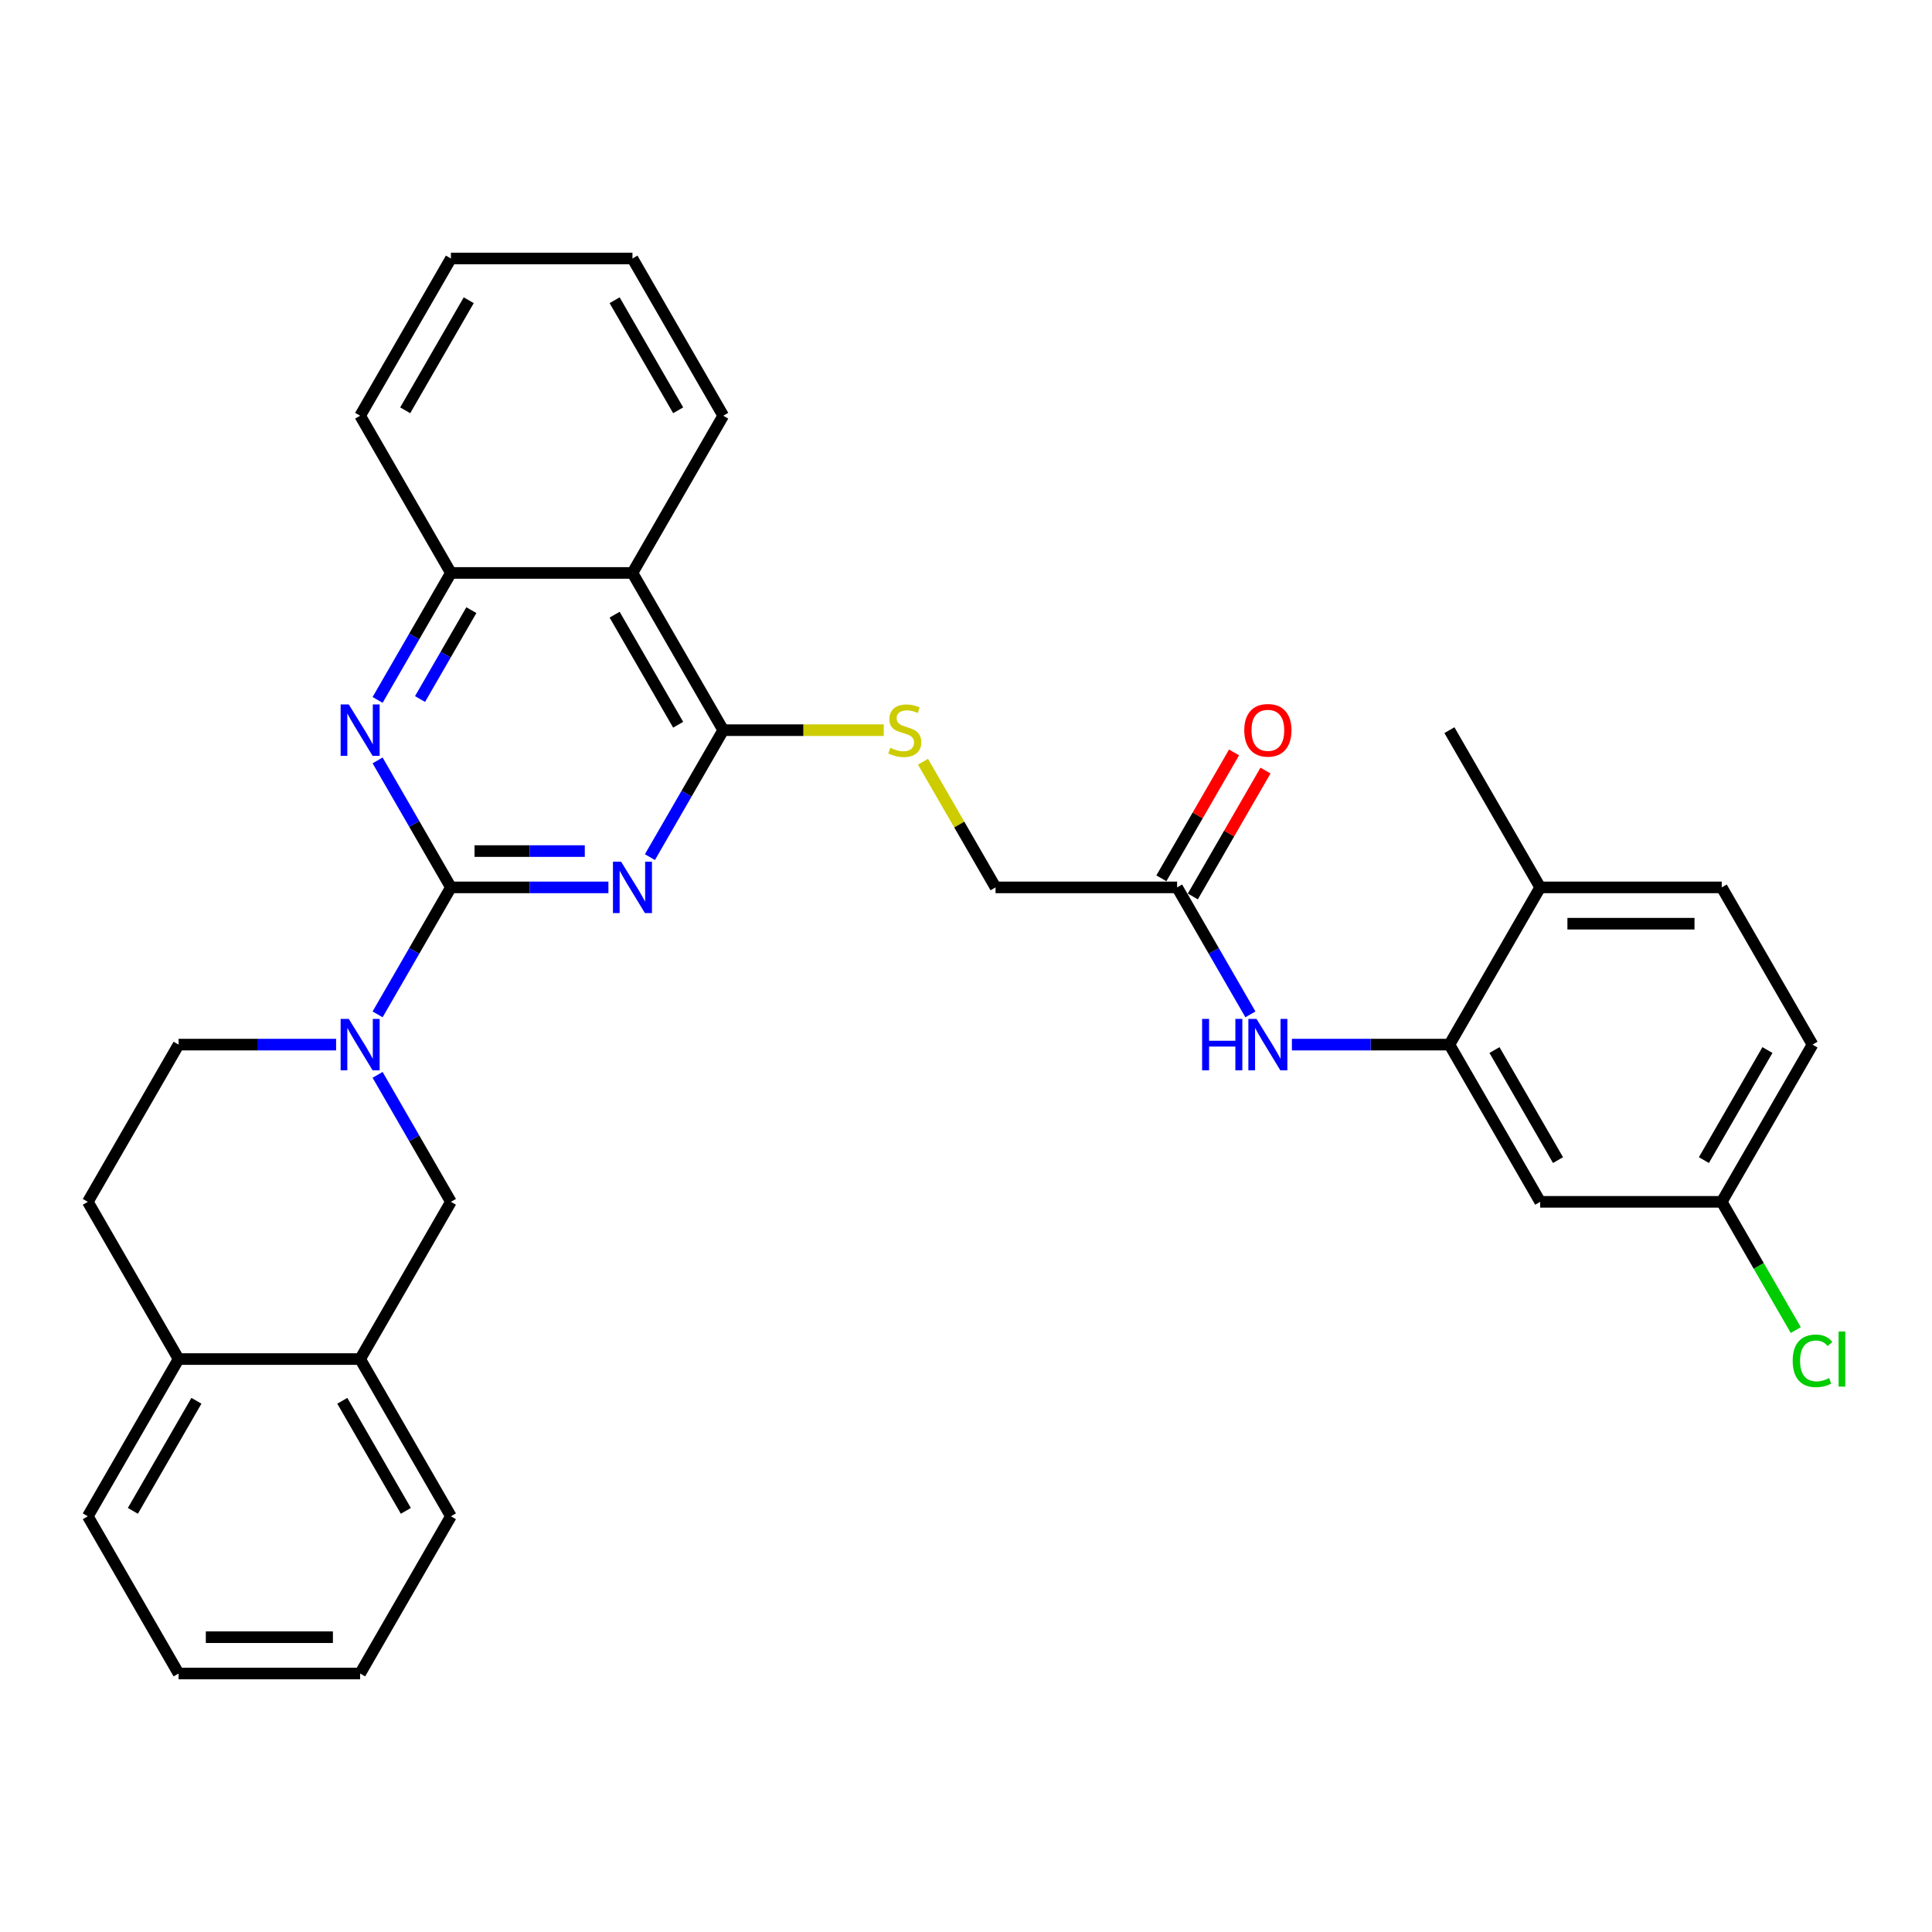 <?xml version='1.0' encoding='iso-8859-1'?>
<svg version='1.1' baseProfile='full'
              xmlns='http://www.w3.org/2000/svg'
                      xmlns:rdkit='http://www.rdkit.org/xml'
                      xmlns:xlink='http://www.w3.org/1999/xlink'
                  xml:space='preserve'
width='1000px' height='1000px' viewBox='0 0 1000 1000'>
<!-- END OF HEADER -->
<rect style='opacity:1.0;fill:#FFFFFF;stroke:none' width='1000' height='1000' x='0' y='0'> </rect>
<path class='bond-0' d='M 233.391,459.311 L 274.154,459.311' style='fill:none;fill-rule:evenodd;stroke:#000000;stroke-width:6px;stroke-linecap:butt;stroke-linejoin:miter;stroke-opacity:1' />
<path class='bond-0' d='M 274.154,459.311 L 314.917,459.311' style='fill:none;fill-rule:evenodd;stroke:#0000FF;stroke-width:6px;stroke-linecap:butt;stroke-linejoin:miter;stroke-opacity:1' />
<path class='bond-0' d='M 245.62,440.517 L 274.154,440.517' style='fill:none;fill-rule:evenodd;stroke:#000000;stroke-width:6px;stroke-linecap:butt;stroke-linejoin:miter;stroke-opacity:1' />
<path class='bond-0' d='M 274.154,440.517 L 302.688,440.517' style='fill:none;fill-rule:evenodd;stroke:#0000FF;stroke-width:6px;stroke-linecap:butt;stroke-linejoin:miter;stroke-opacity:1' />
<path class='bond-2' d='M 233.391,459.311 L 214.418,492.172' style='fill:none;fill-rule:evenodd;stroke:#000000;stroke-width:6px;stroke-linecap:butt;stroke-linejoin:miter;stroke-opacity:1' />
<path class='bond-2' d='M 214.418,492.172 L 195.445,525.034' style='fill:none;fill-rule:evenodd;stroke:#0000FF;stroke-width:6px;stroke-linecap:butt;stroke-linejoin:miter;stroke-opacity:1' />
<path class='bond-3' d='M 233.391,459.311 L 214.418,426.449' style='fill:none;fill-rule:evenodd;stroke:#000000;stroke-width:6px;stroke-linecap:butt;stroke-linejoin:miter;stroke-opacity:1' />
<path class='bond-3' d='M 214.418,426.449 L 195.445,393.587' style='fill:none;fill-rule:evenodd;stroke:#0000FF;stroke-width:6px;stroke-linecap:butt;stroke-linejoin:miter;stroke-opacity:1' />
<path class='bond-1' d='M 336.397,443.656 L 355.37,410.794' style='fill:none;fill-rule:evenodd;stroke:#0000FF;stroke-width:6px;stroke-linecap:butt;stroke-linejoin:miter;stroke-opacity:1' />
<path class='bond-1' d='M 355.37,410.794 L 374.343,377.932' style='fill:none;fill-rule:evenodd;stroke:#000000;stroke-width:6px;stroke-linecap:butt;stroke-linejoin:miter;stroke-opacity:1' />
<path class='bond-9' d='M 374.343,377.932 L 415.886,377.932' style='fill:none;fill-rule:evenodd;stroke:#000000;stroke-width:6px;stroke-linecap:butt;stroke-linejoin:miter;stroke-opacity:1' />
<path class='bond-9' d='M 415.886,377.932 L 457.429,377.932' style='fill:none;fill-rule:evenodd;stroke:#CCCC00;stroke-width:6px;stroke-linecap:butt;stroke-linejoin:miter;stroke-opacity:1' />
<path class='bond-32' d='M 374.343,377.932 L 327.359,296.553' style='fill:none;fill-rule:evenodd;stroke:#000000;stroke-width:6px;stroke-linecap:butt;stroke-linejoin:miter;stroke-opacity:1' />
<path class='bond-32' d='M 351.019,375.122 L 318.13,318.157' style='fill:none;fill-rule:evenodd;stroke:#000000;stroke-width:6px;stroke-linecap:butt;stroke-linejoin:miter;stroke-opacity:1' />
<path class='bond-8' d='M 195.445,556.344 L 214.418,589.206' style='fill:none;fill-rule:evenodd;stroke:#0000FF;stroke-width:6px;stroke-linecap:butt;stroke-linejoin:miter;stroke-opacity:1' />
<path class='bond-8' d='M 214.418,589.206 L 233.391,622.068' style='fill:none;fill-rule:evenodd;stroke:#000000;stroke-width:6px;stroke-linecap:butt;stroke-linejoin:miter;stroke-opacity:1' />
<path class='bond-13' d='M 173.965,540.689 L 133.202,540.689' style='fill:none;fill-rule:evenodd;stroke:#0000FF;stroke-width:6px;stroke-linecap:butt;stroke-linejoin:miter;stroke-opacity:1' />
<path class='bond-13' d='M 133.202,540.689 L 92.439,540.689' style='fill:none;fill-rule:evenodd;stroke:#000000;stroke-width:6px;stroke-linecap:butt;stroke-linejoin:miter;stroke-opacity:1' />
<path class='bond-5' d='M 195.445,362.277 L 214.418,329.415' style='fill:none;fill-rule:evenodd;stroke:#0000FF;stroke-width:6px;stroke-linecap:butt;stroke-linejoin:miter;stroke-opacity:1' />
<path class='bond-5' d='M 214.418,329.415 L 233.391,296.553' style='fill:none;fill-rule:evenodd;stroke:#000000;stroke-width:6px;stroke-linecap:butt;stroke-linejoin:miter;stroke-opacity:1' />
<path class='bond-5' d='M 217.413,361.815 L 230.694,338.812' style='fill:none;fill-rule:evenodd;stroke:#0000FF;stroke-width:6px;stroke-linecap:butt;stroke-linejoin:miter;stroke-opacity:1' />
<path class='bond-5' d='M 230.694,338.812 L 243.974,315.809' style='fill:none;fill-rule:evenodd;stroke:#000000;stroke-width:6px;stroke-linecap:butt;stroke-linejoin:miter;stroke-opacity:1' />
<path class='bond-4' d='M 327.359,296.553 L 233.391,296.553' style='fill:none;fill-rule:evenodd;stroke:#000000;stroke-width:6px;stroke-linecap:butt;stroke-linejoin:miter;stroke-opacity:1' />
<path class='bond-23' d='M 327.359,296.553 L 374.343,215.175' style='fill:none;fill-rule:evenodd;stroke:#000000;stroke-width:6px;stroke-linecap:butt;stroke-linejoin:miter;stroke-opacity:1' />
<path class='bond-24' d='M 233.391,296.553 L 186.407,215.175' style='fill:none;fill-rule:evenodd;stroke:#000000;stroke-width:6px;stroke-linecap:butt;stroke-linejoin:miter;stroke-opacity:1' />
<path class='bond-6' d='M 750.215,540.689 L 709.451,540.689' style='fill:none;fill-rule:evenodd;stroke:#000000;stroke-width:6px;stroke-linecap:butt;stroke-linejoin:miter;stroke-opacity:1' />
<path class='bond-6' d='M 709.451,540.689 L 668.688,540.689' style='fill:none;fill-rule:evenodd;stroke:#0000FF;stroke-width:6px;stroke-linecap:butt;stroke-linejoin:miter;stroke-opacity:1' />
<path class='bond-11' d='M 750.215,540.689 L 797.199,622.068' style='fill:none;fill-rule:evenodd;stroke:#000000;stroke-width:6px;stroke-linecap:butt;stroke-linejoin:miter;stroke-opacity:1' />
<path class='bond-11' d='M 773.538,543.499 L 806.427,600.464' style='fill:none;fill-rule:evenodd;stroke:#000000;stroke-width:6px;stroke-linecap:butt;stroke-linejoin:miter;stroke-opacity:1' />
<path class='bond-14' d='M 750.215,540.689 L 797.199,459.311' style='fill:none;fill-rule:evenodd;stroke:#000000;stroke-width:6px;stroke-linecap:butt;stroke-linejoin:miter;stroke-opacity:1' />
<path class='bond-7' d='M 647.208,525.034 L 628.235,492.172' style='fill:none;fill-rule:evenodd;stroke:#0000FF;stroke-width:6px;stroke-linecap:butt;stroke-linejoin:miter;stroke-opacity:1' />
<path class='bond-7' d='M 628.235,492.172 L 609.263,459.311' style='fill:none;fill-rule:evenodd;stroke:#000000;stroke-width:6px;stroke-linecap:butt;stroke-linejoin:miter;stroke-opacity:1' />
<path class='bond-12' d='M 233.391,622.068 L 186.407,703.447' style='fill:none;fill-rule:evenodd;stroke:#000000;stroke-width:6px;stroke-linecap:butt;stroke-linejoin:miter;stroke-opacity:1' />
<path class='bond-18' d='M 477.74,394.264 L 496.517,426.787' style='fill:none;fill-rule:evenodd;stroke:#CCCC00;stroke-width:6px;stroke-linecap:butt;stroke-linejoin:miter;stroke-opacity:1' />
<path class='bond-18' d='M 496.517,426.787 L 515.295,459.311' style='fill:none;fill-rule:evenodd;stroke:#000000;stroke-width:6px;stroke-linecap:butt;stroke-linejoin:miter;stroke-opacity:1' />
<path class='bond-10' d='M 609.263,459.311 L 515.295,459.311' style='fill:none;fill-rule:evenodd;stroke:#000000;stroke-width:6px;stroke-linecap:butt;stroke-linejoin:miter;stroke-opacity:1' />
<path class='bond-16' d='M 617.401,464.009 L 636.211,431.429' style='fill:none;fill-rule:evenodd;stroke:#000000;stroke-width:6px;stroke-linecap:butt;stroke-linejoin:miter;stroke-opacity:1' />
<path class='bond-16' d='M 636.211,431.429 L 655.021,398.849' style='fill:none;fill-rule:evenodd;stroke:#FF0000;stroke-width:6px;stroke-linecap:butt;stroke-linejoin:miter;stroke-opacity:1' />
<path class='bond-16' d='M 601.125,454.612 L 619.935,422.032' style='fill:none;fill-rule:evenodd;stroke:#000000;stroke-width:6px;stroke-linecap:butt;stroke-linejoin:miter;stroke-opacity:1' />
<path class='bond-16' d='M 619.935,422.032 L 638.745,389.452' style='fill:none;fill-rule:evenodd;stroke:#FF0000;stroke-width:6px;stroke-linecap:butt;stroke-linejoin:miter;stroke-opacity:1' />
<path class='bond-20' d='M 797.199,622.068 L 891.167,622.068' style='fill:none;fill-rule:evenodd;stroke:#000000;stroke-width:6px;stroke-linecap:butt;stroke-linejoin:miter;stroke-opacity:1' />
<path class='bond-25' d='M 186.407,703.447 L 233.391,784.825' style='fill:none;fill-rule:evenodd;stroke:#000000;stroke-width:6px;stroke-linecap:butt;stroke-linejoin:miter;stroke-opacity:1' />
<path class='bond-25' d='M 177.178,725.05 L 210.067,782.015' style='fill:none;fill-rule:evenodd;stroke:#000000;stroke-width:6px;stroke-linecap:butt;stroke-linejoin:miter;stroke-opacity:1' />
<path class='bond-34' d='M 186.407,703.447 L 92.439,703.447' style='fill:none;fill-rule:evenodd;stroke:#000000;stroke-width:6px;stroke-linecap:butt;stroke-linejoin:miter;stroke-opacity:1' />
<path class='bond-17' d='M 92.439,540.689 L 45.455,622.068' style='fill:none;fill-rule:evenodd;stroke:#000000;stroke-width:6px;stroke-linecap:butt;stroke-linejoin:miter;stroke-opacity:1' />
<path class='bond-19' d='M 797.199,459.311 L 891.167,459.311' style='fill:none;fill-rule:evenodd;stroke:#000000;stroke-width:6px;stroke-linecap:butt;stroke-linejoin:miter;stroke-opacity:1' />
<path class='bond-19' d='M 811.294,478.104 L 877.071,478.104' style='fill:none;fill-rule:evenodd;stroke:#000000;stroke-width:6px;stroke-linecap:butt;stroke-linejoin:miter;stroke-opacity:1' />
<path class='bond-26' d='M 797.199,459.311 L 750.215,377.932' style='fill:none;fill-rule:evenodd;stroke:#000000;stroke-width:6px;stroke-linecap:butt;stroke-linejoin:miter;stroke-opacity:1' />
<path class='bond-15' d='M 92.439,703.447 L 45.455,622.068' style='fill:none;fill-rule:evenodd;stroke:#000000;stroke-width:6px;stroke-linecap:butt;stroke-linejoin:miter;stroke-opacity:1' />
<path class='bond-27' d='M 92.439,703.447 L 45.455,784.825' style='fill:none;fill-rule:evenodd;stroke:#000000;stroke-width:6px;stroke-linecap:butt;stroke-linejoin:miter;stroke-opacity:1' />
<path class='bond-27' d='M 101.667,725.05 L 68.778,782.015' style='fill:none;fill-rule:evenodd;stroke:#000000;stroke-width:6px;stroke-linecap:butt;stroke-linejoin:miter;stroke-opacity:1' />
<path class='bond-21' d='M 891.167,459.311 L 938.151,540.689' style='fill:none;fill-rule:evenodd;stroke:#000000;stroke-width:6px;stroke-linecap:butt;stroke-linejoin:miter;stroke-opacity:1' />
<path class='bond-22' d='M 891.167,622.068 L 910.329,655.259' style='fill:none;fill-rule:evenodd;stroke:#000000;stroke-width:6px;stroke-linecap:butt;stroke-linejoin:miter;stroke-opacity:1' />
<path class='bond-22' d='M 910.329,655.259 L 929.492,688.449' style='fill:none;fill-rule:evenodd;stroke:#00CC00;stroke-width:6px;stroke-linecap:butt;stroke-linejoin:miter;stroke-opacity:1' />
<path class='bond-36' d='M 891.167,622.068 L 938.151,540.689' style='fill:none;fill-rule:evenodd;stroke:#000000;stroke-width:6px;stroke-linecap:butt;stroke-linejoin:miter;stroke-opacity:1' />
<path class='bond-36' d='M 881.939,600.464 L 914.827,543.499' style='fill:none;fill-rule:evenodd;stroke:#000000;stroke-width:6px;stroke-linecap:butt;stroke-linejoin:miter;stroke-opacity:1' />
<path class='bond-28' d='M 374.343,215.175 L 327.359,133.796' style='fill:none;fill-rule:evenodd;stroke:#000000;stroke-width:6px;stroke-linecap:butt;stroke-linejoin:miter;stroke-opacity:1' />
<path class='bond-28' d='M 351.019,212.365 L 318.13,155.4' style='fill:none;fill-rule:evenodd;stroke:#000000;stroke-width:6px;stroke-linecap:butt;stroke-linejoin:miter;stroke-opacity:1' />
<path class='bond-29' d='M 186.407,215.175 L 233.391,133.796' style='fill:none;fill-rule:evenodd;stroke:#000000;stroke-width:6px;stroke-linecap:butt;stroke-linejoin:miter;stroke-opacity:1' />
<path class='bond-29' d='M 209.73,212.365 L 242.619,155.4' style='fill:none;fill-rule:evenodd;stroke:#000000;stroke-width:6px;stroke-linecap:butt;stroke-linejoin:miter;stroke-opacity:1' />
<path class='bond-30' d='M 233.391,784.825 L 186.407,866.204' style='fill:none;fill-rule:evenodd;stroke:#000000;stroke-width:6px;stroke-linecap:butt;stroke-linejoin:miter;stroke-opacity:1' />
<path class='bond-31' d='M 45.455,784.825 L 92.439,866.204' style='fill:none;fill-rule:evenodd;stroke:#000000;stroke-width:6px;stroke-linecap:butt;stroke-linejoin:miter;stroke-opacity:1' />
<path class='bond-33' d='M 327.359,133.796 L 233.391,133.796' style='fill:none;fill-rule:evenodd;stroke:#000000;stroke-width:6px;stroke-linecap:butt;stroke-linejoin:miter;stroke-opacity:1' />
<path class='bond-35' d='M 186.407,866.204 L 92.439,866.204' style='fill:none;fill-rule:evenodd;stroke:#000000;stroke-width:6px;stroke-linecap:butt;stroke-linejoin:miter;stroke-opacity:1' />
<path class='bond-35' d='M 172.311,847.41 L 106.534,847.41' style='fill:none;fill-rule:evenodd;stroke:#000000;stroke-width:6px;stroke-linecap:butt;stroke-linejoin:miter;stroke-opacity:1' />
<path  class='atom-1' d='M 321.476 446.005
L 330.196 460.1
Q 331.061 461.491, 332.452 464.009
Q 333.842 466.527, 333.918 466.678
L 333.918 446.005
L 337.451 446.005
L 337.451 472.617
L 333.805 472.617
L 324.446 457.206
Q 323.356 455.402, 322.19 453.334
Q 321.063 451.267, 320.724 450.628
L 320.724 472.617
L 317.266 472.617
L 317.266 446.005
L 321.476 446.005
' fill='#0000FF'/>
<path  class='atom-3' d='M 180.524 527.383
L 189.244 541.479
Q 190.109 542.869, 191.5 545.388
Q 192.89 547.906, 192.966 548.056
L 192.966 527.383
L 196.499 527.383
L 196.499 553.995
L 192.853 553.995
L 183.494 538.584
Q 182.404 536.78, 181.238 534.713
Q 180.111 532.646, 179.772 532.007
L 179.772 553.995
L 176.314 553.995
L 176.314 527.383
L 180.524 527.383
' fill='#0000FF'/>
<path  class='atom-4' d='M 180.524 364.626
L 189.244 378.721
Q 190.109 380.112, 191.5 382.63
Q 192.89 385.149, 192.966 385.299
L 192.966 364.626
L 196.499 364.626
L 196.499 391.238
L 192.853 391.238
L 183.494 375.827
Q 182.404 374.023, 181.238 371.956
Q 180.111 369.888, 179.772 369.249
L 179.772 391.238
L 176.314 391.238
L 176.314 364.626
L 180.524 364.626
' fill='#0000FF'/>
<path  class='atom-8' d='M 622.211 527.383
L 625.82 527.383
L 625.82 538.697
L 639.426 538.697
L 639.426 527.383
L 643.035 527.383
L 643.035 553.995
L 639.426 553.995
L 639.426 541.704
L 625.82 541.704
L 625.82 553.995
L 622.211 553.995
L 622.211 527.383
' fill='#0000FF'/>
<path  class='atom-8' d='M 650.364 527.383
L 659.084 541.479
Q 659.949 542.869, 661.34 545.388
Q 662.73 547.906, 662.806 548.056
L 662.806 527.383
L 666.339 527.383
L 666.339 553.995
L 662.693 553.995
L 653.334 538.584
Q 652.244 536.78, 651.078 534.713
Q 649.951 532.646, 649.613 532.007
L 649.613 553.995
L 646.154 553.995
L 646.154 527.383
L 650.364 527.383
' fill='#0000FF'/>
<path  class='atom-10' d='M 460.793 387.066
Q 461.094 387.178, 462.334 387.705
Q 463.575 388.231, 464.928 388.569
Q 466.318 388.87, 467.672 388.87
Q 470.19 388.87, 471.656 387.667
Q 473.122 386.427, 473.122 384.284
Q 473.122 382.818, 472.37 381.916
Q 471.656 381.014, 470.528 380.525
Q 469.401 380.037, 467.521 379.473
Q 465.153 378.759, 463.725 378.082
Q 462.334 377.406, 461.319 375.977
Q 460.342 374.549, 460.342 372.144
Q 460.342 368.798, 462.597 366.731
Q 464.89 364.664, 469.401 364.664
Q 472.483 364.664, 475.978 366.13
L 475.114 369.024
Q 471.919 367.708, 469.513 367.708
Q 466.92 367.708, 465.492 368.798
Q 464.063 369.851, 464.101 371.692
Q 464.101 373.121, 464.815 373.985
Q 465.567 374.85, 466.619 375.338
Q 467.709 375.827, 469.513 376.391
Q 471.919 377.143, 473.347 377.894
Q 474.776 378.646, 475.79 380.187
Q 476.843 381.691, 476.843 384.284
Q 476.843 387.968, 474.362 389.96
Q 471.919 391.914, 467.822 391.914
Q 465.454 391.914, 463.65 391.388
Q 461.883 390.9, 459.778 390.035
L 460.793 387.066
' fill='#CCCC00'/>
<path  class='atom-17' d='M 644.031 378.007
Q 644.031 371.617, 647.188 368.047
Q 650.345 364.476, 656.247 364.476
Q 662.148 364.476, 665.305 368.047
Q 668.462 371.617, 668.462 378.007
Q 668.462 384.472, 665.268 388.156
Q 662.073 391.802, 656.247 391.802
Q 650.383 391.802, 647.188 388.156
Q 644.031 384.51, 644.031 378.007
M 656.247 388.795
Q 660.306 388.795, 662.486 386.088
Q 664.704 383.345, 664.704 378.007
Q 664.704 372.783, 662.486 370.151
Q 660.306 367.483, 656.247 367.483
Q 652.187 367.483, 649.97 370.114
Q 647.79 372.745, 647.79 378.007
Q 647.79 383.382, 649.97 386.088
Q 652.187 388.795, 656.247 388.795
' fill='#FF0000'/>
<path  class='atom-23' d='M 927.889 704.368
Q 927.889 697.752, 930.972 694.294
Q 934.091 690.799, 939.992 690.799
Q 945.48 690.799, 948.412 694.67
L 945.931 696.7
Q 943.789 693.881, 939.992 693.881
Q 935.971 693.881, 933.828 696.587
Q 931.723 699.256, 931.723 704.368
Q 931.723 709.63, 933.903 712.336
Q 936.121 715.042, 940.406 715.042
Q 943.338 715.042, 946.758 713.276
L 947.811 716.095
Q 946.42 716.997, 944.315 717.523
Q 942.21 718.049, 939.88 718.049
Q 934.091 718.049, 930.972 714.516
Q 927.889 710.983, 927.889 704.368
' fill='#00CC00'/>
<path  class='atom-23' d='M 951.645 689.182
L 955.103 689.182
L 955.103 717.711
L 951.645 717.711
L 951.645 689.182
' fill='#00CC00'/>
</svg>
